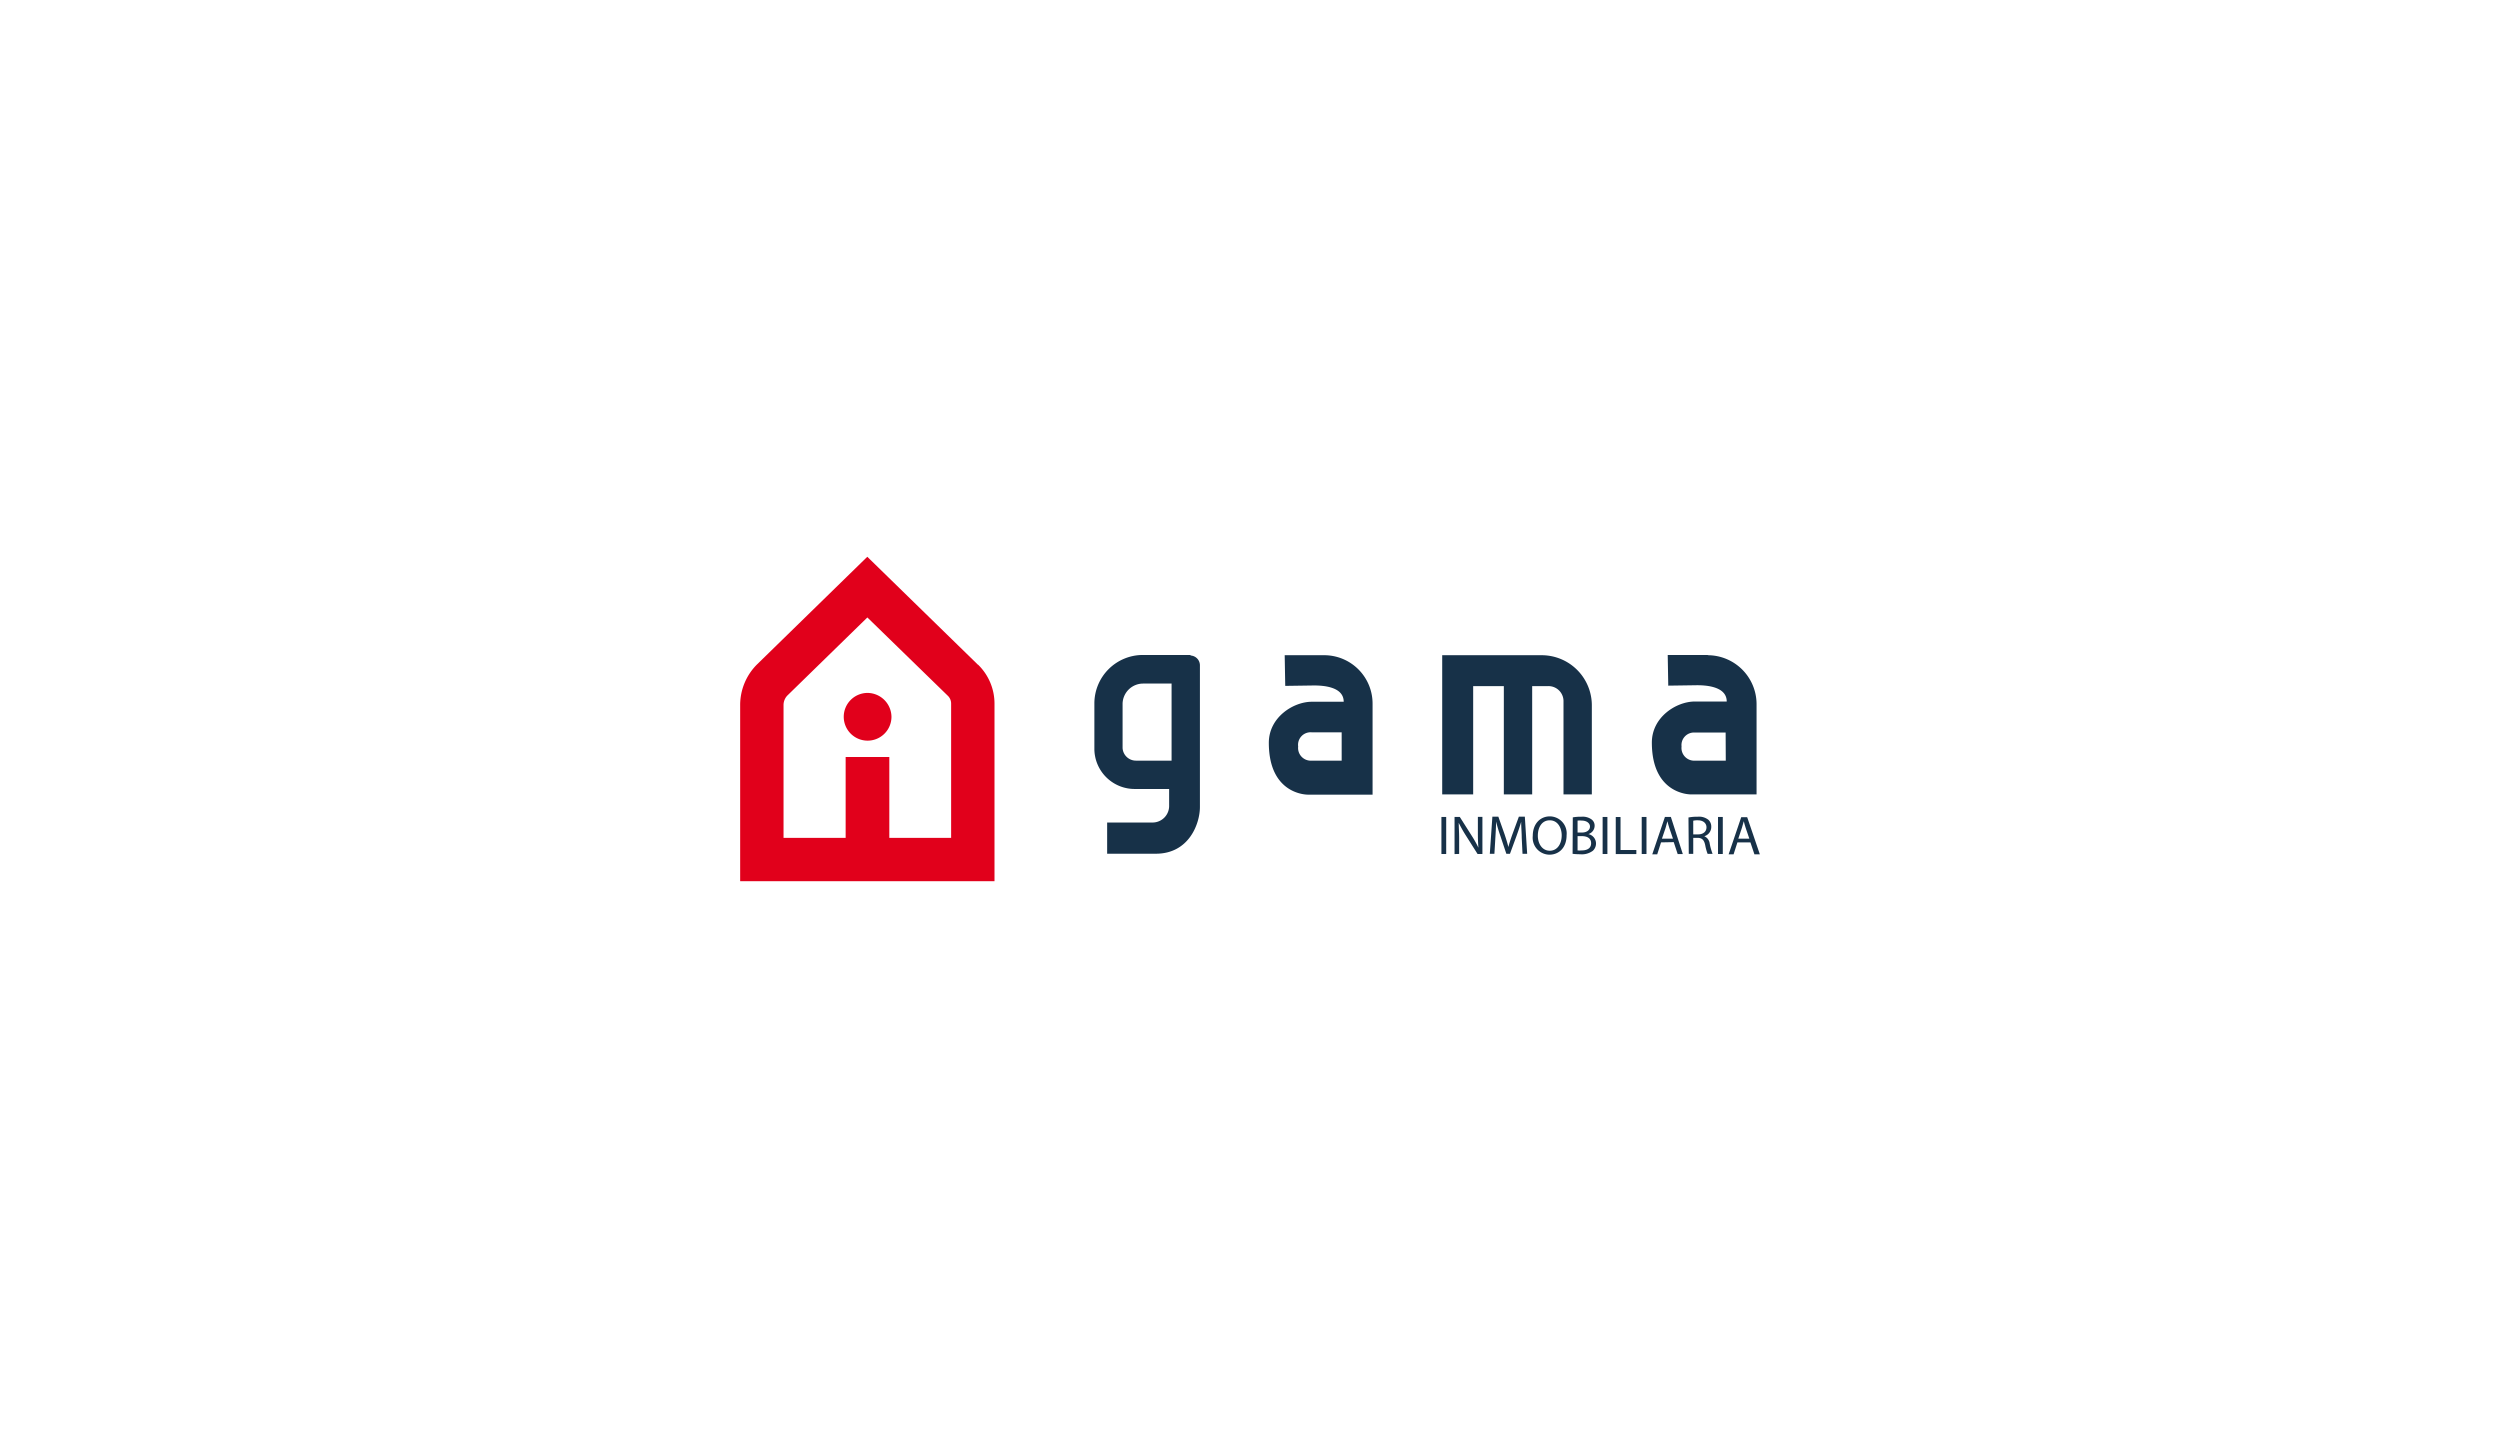 <svg xmlns="http://www.w3.org/2000/svg" width="1024" height="589" viewBox="0 0 1024 589">
  <g id="Grupo_1167" data-name="Grupo 1167" transform="translate(11771 -11108)">
    <rect id="Rectángulo_571" data-name="Rectángulo 571" width="1024" height="589" transform="translate(-11771 11108)" fill="#fff"/>
    <g id="gamacompletonegro" transform="translate(-11488.828 11325.225)">
      <path id="Trazado_1" data-name="Trazado 1" d="M107.41,125.954H82.093V92.842H64.205v33.113H38.766V71.508a5.6,5.6,0,0,1,1.784-4.057L73.1,35.683l32.941,32.062a4.423,4.423,0,0,1,1.368,3.226Zm11.021-70.868L73.076,10.83,28.014,54.817A23.484,23.484,0,0,0,21,71.508V143.72H125.176V70.97a22.287,22.287,0,0,0-6.745-15.958" transform="translate(0 0)" fill="#e1001b"/>
      <path id="Trazado_2" data-name="Trazado 2" d="M57.91,43.425a9.775,9.775,0,1,1-9.775-9.775,9.9,9.9,0,0,1,9.775,9.775" transform="translate(25.063 32.946)" fill="#e1001b"/>
      <path id="Trazado_3" data-name="Trazado 3" d="M111.234,70.568H97.4a5.474,5.474,0,0,1-5.474-5.156V47.133A8.431,8.431,0,0,1,100.311,39h11.681V70.568Zm8.553-43.278H99.92a19.868,19.868,0,0,0-19.55,19.7V65.974a16.5,16.5,0,0,0,16.74,16.2h13.88v6.7a6.794,6.794,0,0,1-6.574,7.038H85.6v12.781h19.965c13.587,0,18.035-12.341,18.035-19.134V31.469a4.032,4.032,0,0,0-3.861-3.959" transform="translate(85.714 23.764)" fill="#173148"/>
      <path id="Trazado_4" data-name="Trazado 4" d="M139.448,70.511H127.229a5.205,5.205,0,0,1-5.6-5.792,5.132,5.132,0,0,1,5.45-5.816h12.365ZM132.557,27.33H116.11l.22,12.561,11.73-.171c3.3,0,12.219.318,12.219,6.671H127.229c-7.576,0-17.619,6.354-17.619,16.813,0,21.529,16.006,21.236,16.006,21.236h26.49V47.32a19.819,19.819,0,0,0-19.55-19.99" transform="translate(127.929 23.822)" fill="#173148"/>
      <path id="Trazado_5" data-name="Trazado 5" d="M204.088,70.568H191.576a5.205,5.205,0,0,1-5.6-5.792,5.132,5.132,0,0,1,5.4-5.718h12.658ZM196.757,27.29H180.31l.22,12.561,11.73-.171c3.275,0,12.219.318,12.219,6.671H191.429c-7.576,0-17.619,6.354-17.619,16.813,0,21.529,16.006,21.236,16.006,21.236H216.7V47.377a20.063,20.063,0,0,0-19.965-19.99" transform="translate(220.616 23.764)" fill="#173148"/>
      <path id="Trazado_6" data-name="Trazado 6" d="M179.529,27.33H138.67V84.342h12.683V39.989h12.561V84.342h11.608V39.989h6.354a6.158,6.158,0,0,1,6.476,5.914v38.44h11.608V48.2A20.552,20.552,0,0,0,179.578,27.33" transform="translate(169.884 23.822)" fill="#173148"/>
      <rect id="Rectángulo_2" data-name="Rectángulo 2" width="1.955" height="15.176" transform="translate(308.236 117.401)" fill="#173148"/>
      <path id="Trazado_7" data-name="Trazado 7" d="M140.74,69.654v-15.2h2.15l4.887,7.7a45.061,45.061,0,0,1,2.737,4.887h0c-.171-2.028-.22-3.886-.22-6.256V54.43h1.857v15.2h-1.979l-4.887-7.722a53.238,53.238,0,0,1-2.835-5.059h0c0,1.906.171,3.739.171,6.256v6.5Z" transform="translate(172.872 62.947)" fill="#173148"/>
      <path id="Trazado_8" data-name="Trazado 8" d="M159.724,63.041c0-2.126-.244-4.668-.22-6.549h0c-.513,1.759-1.149,3.666-1.906,5.767L154.91,69.59h-1.491l-2.444-7.331a60.865,60.865,0,0,1-1.76-5.889h0c0,1.882-.147,4.423-.293,6.7l-.391,6.525H146.65l1.051-15.2h2.444l2.59,7.331c.611,1.857,1.149,3.543,1.515,5.107h0c.391-1.54.929-3.2,1.613-5.107l2.688-7.331h2.444l.953,15.2h-1.906Z" transform="translate(181.405 62.889)" fill="#173148"/>
      <path id="Trazado_9" data-name="Trazado 9" d="M155.952,62.282c0,3.226,1.759,6.134,4.887,6.134s4.887-2.859,4.887-6.3c0-3.006-1.564-6.158-4.887-6.158s-4.887,2.981-4.887,6.329m11.779-.244c0,5.205-3.177,7.991-7.038,7.991a6.94,6.94,0,0,1-6.818-7.7c0-4.887,2.981-7.991,7.038-7.991a6.962,6.962,0,0,1,6.818,7.7" transform="translate(191.775 62.817)" fill="#173148"/>
      <path id="Trazado_10" data-name="Trazado 10" d="M162.558,68.223a10.388,10.388,0,0,0,1.662,0c2.028,0,3.886-.733,3.886-2.932s-1.784-2.932-3.91-2.932h-1.637Zm0-7.331h1.784c2.077,0,3.3-1.075,3.3-2.444S166.273,56,164.293,56a8.285,8.285,0,0,0-1.735,0ZM160.6,54.684a17.741,17.741,0,0,1,3.519-.269,6.256,6.256,0,0,1,4.154,1.1,3.152,3.152,0,0,1,1.271,2.688,3.592,3.592,0,0,1-2.566,3.324h0a3.934,3.934,0,0,1,3.128,3.812,4.008,4.008,0,0,1-1.3,3.03,7.527,7.527,0,0,1-5.23,1.417,26.881,26.881,0,0,1-3.055-.171Z" transform="translate(201.443 62.888)" fill="#173148"/>
      <rect id="Rectángulo_3" data-name="Rectángulo 3" width="1.955" height="15.176" transform="translate(374.265 117.401)" fill="#173148"/>
      <path id="Trazado_11" data-name="Trazado 11" d="M167.76,54.45h1.955V67.964h6.476v1.662H167.76Z" transform="translate(211.882 62.975)" fill="#173148"/>
      <rect id="Rectángulo_4" data-name="Rectángulo 4" width="1.955" height="15.176" transform="translate(390.272 117.401)" fill="#173148"/>
      <path id="Trazado_12" data-name="Trazado 12" d="M182.36,63.335l-1.491-4.374c-.342-1-.562-1.906-.782-2.786h0c-.22.9-.464,1.833-.758,2.761l-1.491,4.4Zm-4.887,1.515-1.564,4.887H173.88l5.181-15.3H181.5l4.887,15.2h-2.1l-1.613-4.887Z" transform="translate(220.717 62.961)" fill="#173148"/>
      <path id="Trazado_13" data-name="Trazado 13" d="M181.9,61.652h2c2.1,0,3.421-1.149,3.421-2.884s-1.417-2.884-3.495-2.884a7.722,7.722,0,0,0-1.93.171Zm-1.955-6.916a18.818,18.818,0,0,1,3.763-.318,6.158,6.158,0,0,1,4.374,1.246,3.714,3.714,0,0,1,1.2,2.884,3.959,3.959,0,0,1-2.859,3.861h0a3.715,3.715,0,0,1,2.224,3.055,25.66,25.66,0,0,0,1.173,4.179h-2.028a19.549,19.549,0,0,1-1-3.641c-.464-2.077-1.271-2.884-3.055-2.932H181.9v6.574h-1.833Z" transform="translate(229.481 62.885)" fill="#173148"/>
      <rect id="Rectángulo_5" data-name="Rectángulo 5" width="1.955" height="15.176" transform="translate(421.527 117.401)" fill="#173148"/>
      <path id="Trazado_14" data-name="Trazado 14" d="M195.16,63.277,193.669,58.9c-.342-1-.562-1.906-.782-2.786h0c-.22.9-.489,1.833-.782,2.761l-1.466,4.4Zm-4.887,1.515-1.564,4.887H186.68l5.156-15.2h2.444l5.181,15.2h-2.224L195.6,64.793Z" transform="translate(239.197 63.019)" fill="#173148"/>
    </g>
  </g>
</svg>
